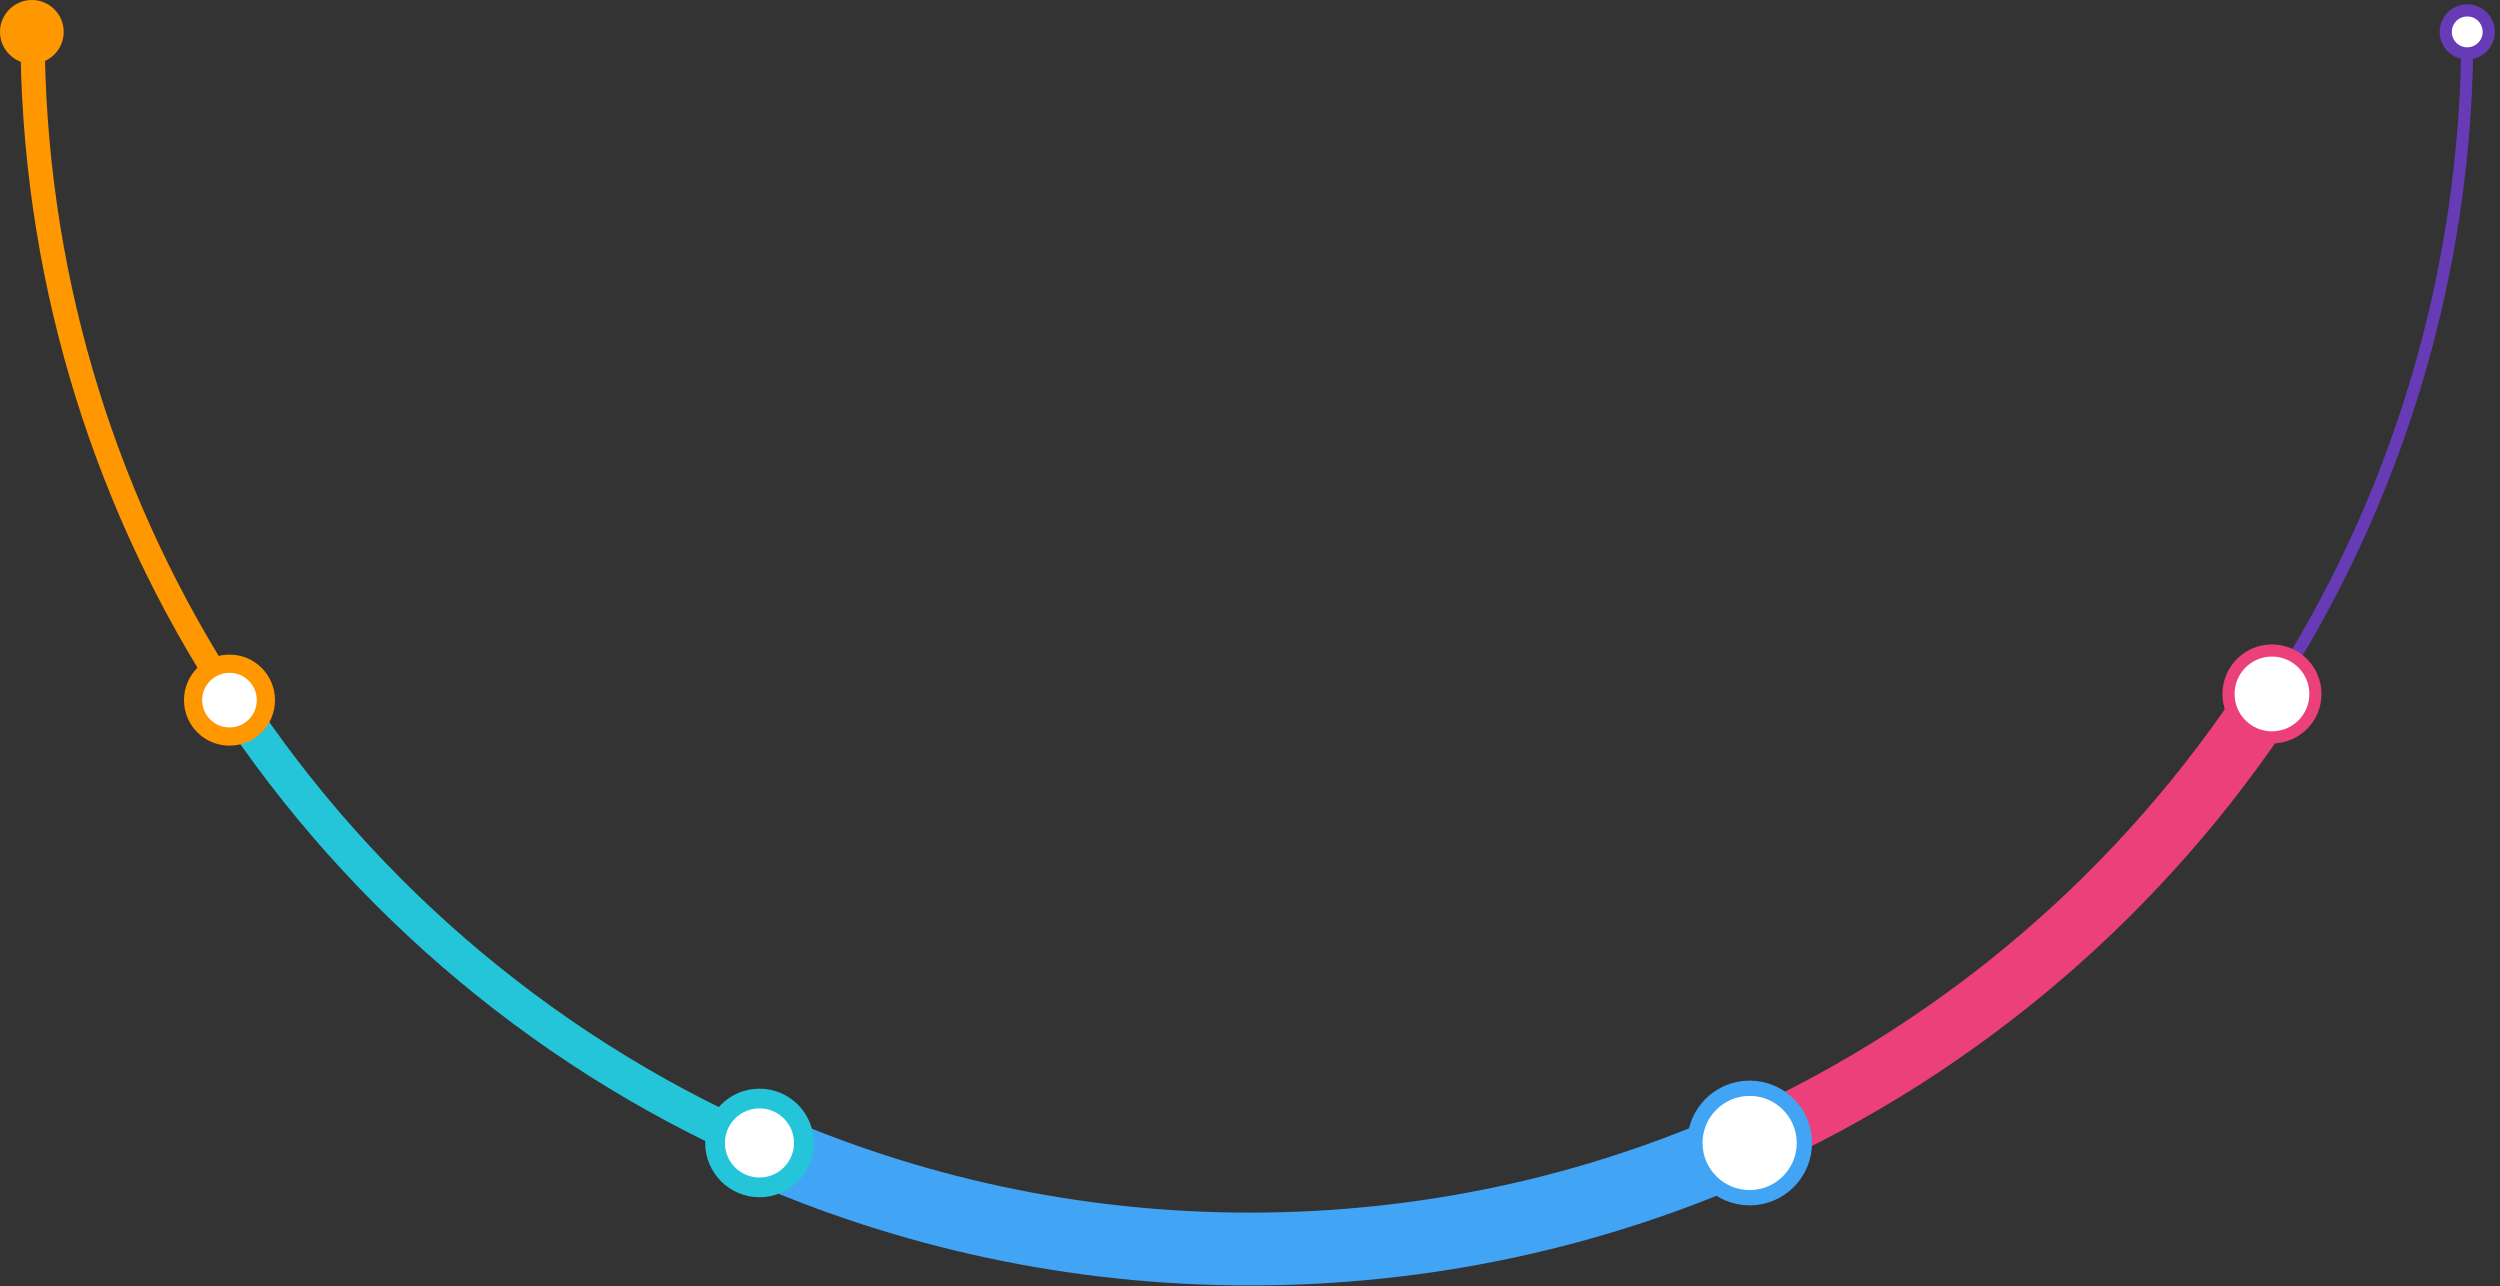 <svg width="206" height="106" viewBox="0 0 206 106" fill="none" xmlns="http://www.w3.org/2000/svg">
<rect x="0" y="0" width="206" height="106" fill="#333333" stroke="none"/>
<g clip-path="url(#clip0_1292_140)">
<path d="M18.01 55.932C8.3 40.482 2.68 22.202 2.68 2.602" stroke="#FE9700" stroke-width="2" stroke-miterlimit="10"/>
<path d="M62.52 94.42C44.12 86.3 28.62 72.81 18.01 55.93" stroke="#25C5D9" stroke-width="3" stroke-miterlimit="10"/>
<path d="M144.019 94.18C131.499 99.8 117.609 102.92 102.999 102.92C88.599 102.92 74.909 99.89 62.529 94.42" stroke="#42A4F5" stroke-width="6" stroke-miterlimit="10"/>
<path d="M187.19 57.172C176.71 73.302 161.73 86.232 144.02 94.182" stroke="#EB407A" stroke-width="5" stroke-miterlimit="10"/>
<path d="M203.309 2.602C203.309 22.722 197.389 41.462 187.189 57.162" stroke="#673BB6" stroke-miterlimit="10"/>
<path d="M205.07 2.629C205.07 3.609 204.28 4.399 203.3 4.399C202.32 4.399 201.53 3.609 201.53 2.629C201.53 1.649 202.32 0.859 203.3 0.859C204.28 0.849 205.07 1.649 205.07 2.629Z" fill="white" stroke="#673BB6" stroke-miterlimit="10"/>
<path d="M5.25 2.63C5.25 4.08 4.07 5.26 2.62 5.26C1.18 5.25 0 4.08 0 2.63C0 1.18 1.18 0 2.63 0C4.08 0 5.25 1.18 5.25 2.63Z" fill="#FE9700"/>
<path d="M190.79 57.182C190.79 59.162 189.19 60.762 187.21 60.762C185.23 60.762 183.63 59.162 183.63 57.182C183.63 55.202 185.23 53.602 187.21 53.602C189.19 53.602 190.79 55.212 190.79 57.182Z" fill="white" stroke="#EB407A" stroke-miterlimit="10"/>
<path d="M21.91 57.691C21.91 59.352 20.57 60.691 18.91 60.691C17.25 60.691 15.91 59.352 15.91 57.691C15.91 56.032 17.25 54.691 18.91 54.691C20.56 54.681 21.91 56.032 21.91 57.691Z" fill="white" stroke="#FE9700" stroke-width="1.5" stroke-miterlimit="10"/>
<path d="M148.68 94.182C148.68 96.672 146.66 98.692 144.17 98.692C141.68 98.692 139.66 96.672 139.66 94.182C139.66 91.692 141.68 89.672 144.17 89.672C146.66 89.672 148.68 91.692 148.68 94.182Z" fill="white" stroke="#42A4F5" stroke-width="1.26" stroke-miterlimit="10"/>
<path d="M66.24 94.18C66.24 96.2 64.6 97.84 62.58 97.84C60.56 97.84 58.92 96.2 58.92 94.18C58.92 92.159 60.56 90.519 62.58 90.519C64.6 90.519 66.24 92.159 66.24 94.18Z" fill="white" stroke="#25C5D9" stroke-width="1.625" stroke-miterlimit="10"/>
</g>
<defs>
<clipPath id="clip0_1292_140">
<rect width="205.57" height="105.92" fill="white"/>
</clipPath>
</defs>
</svg>
